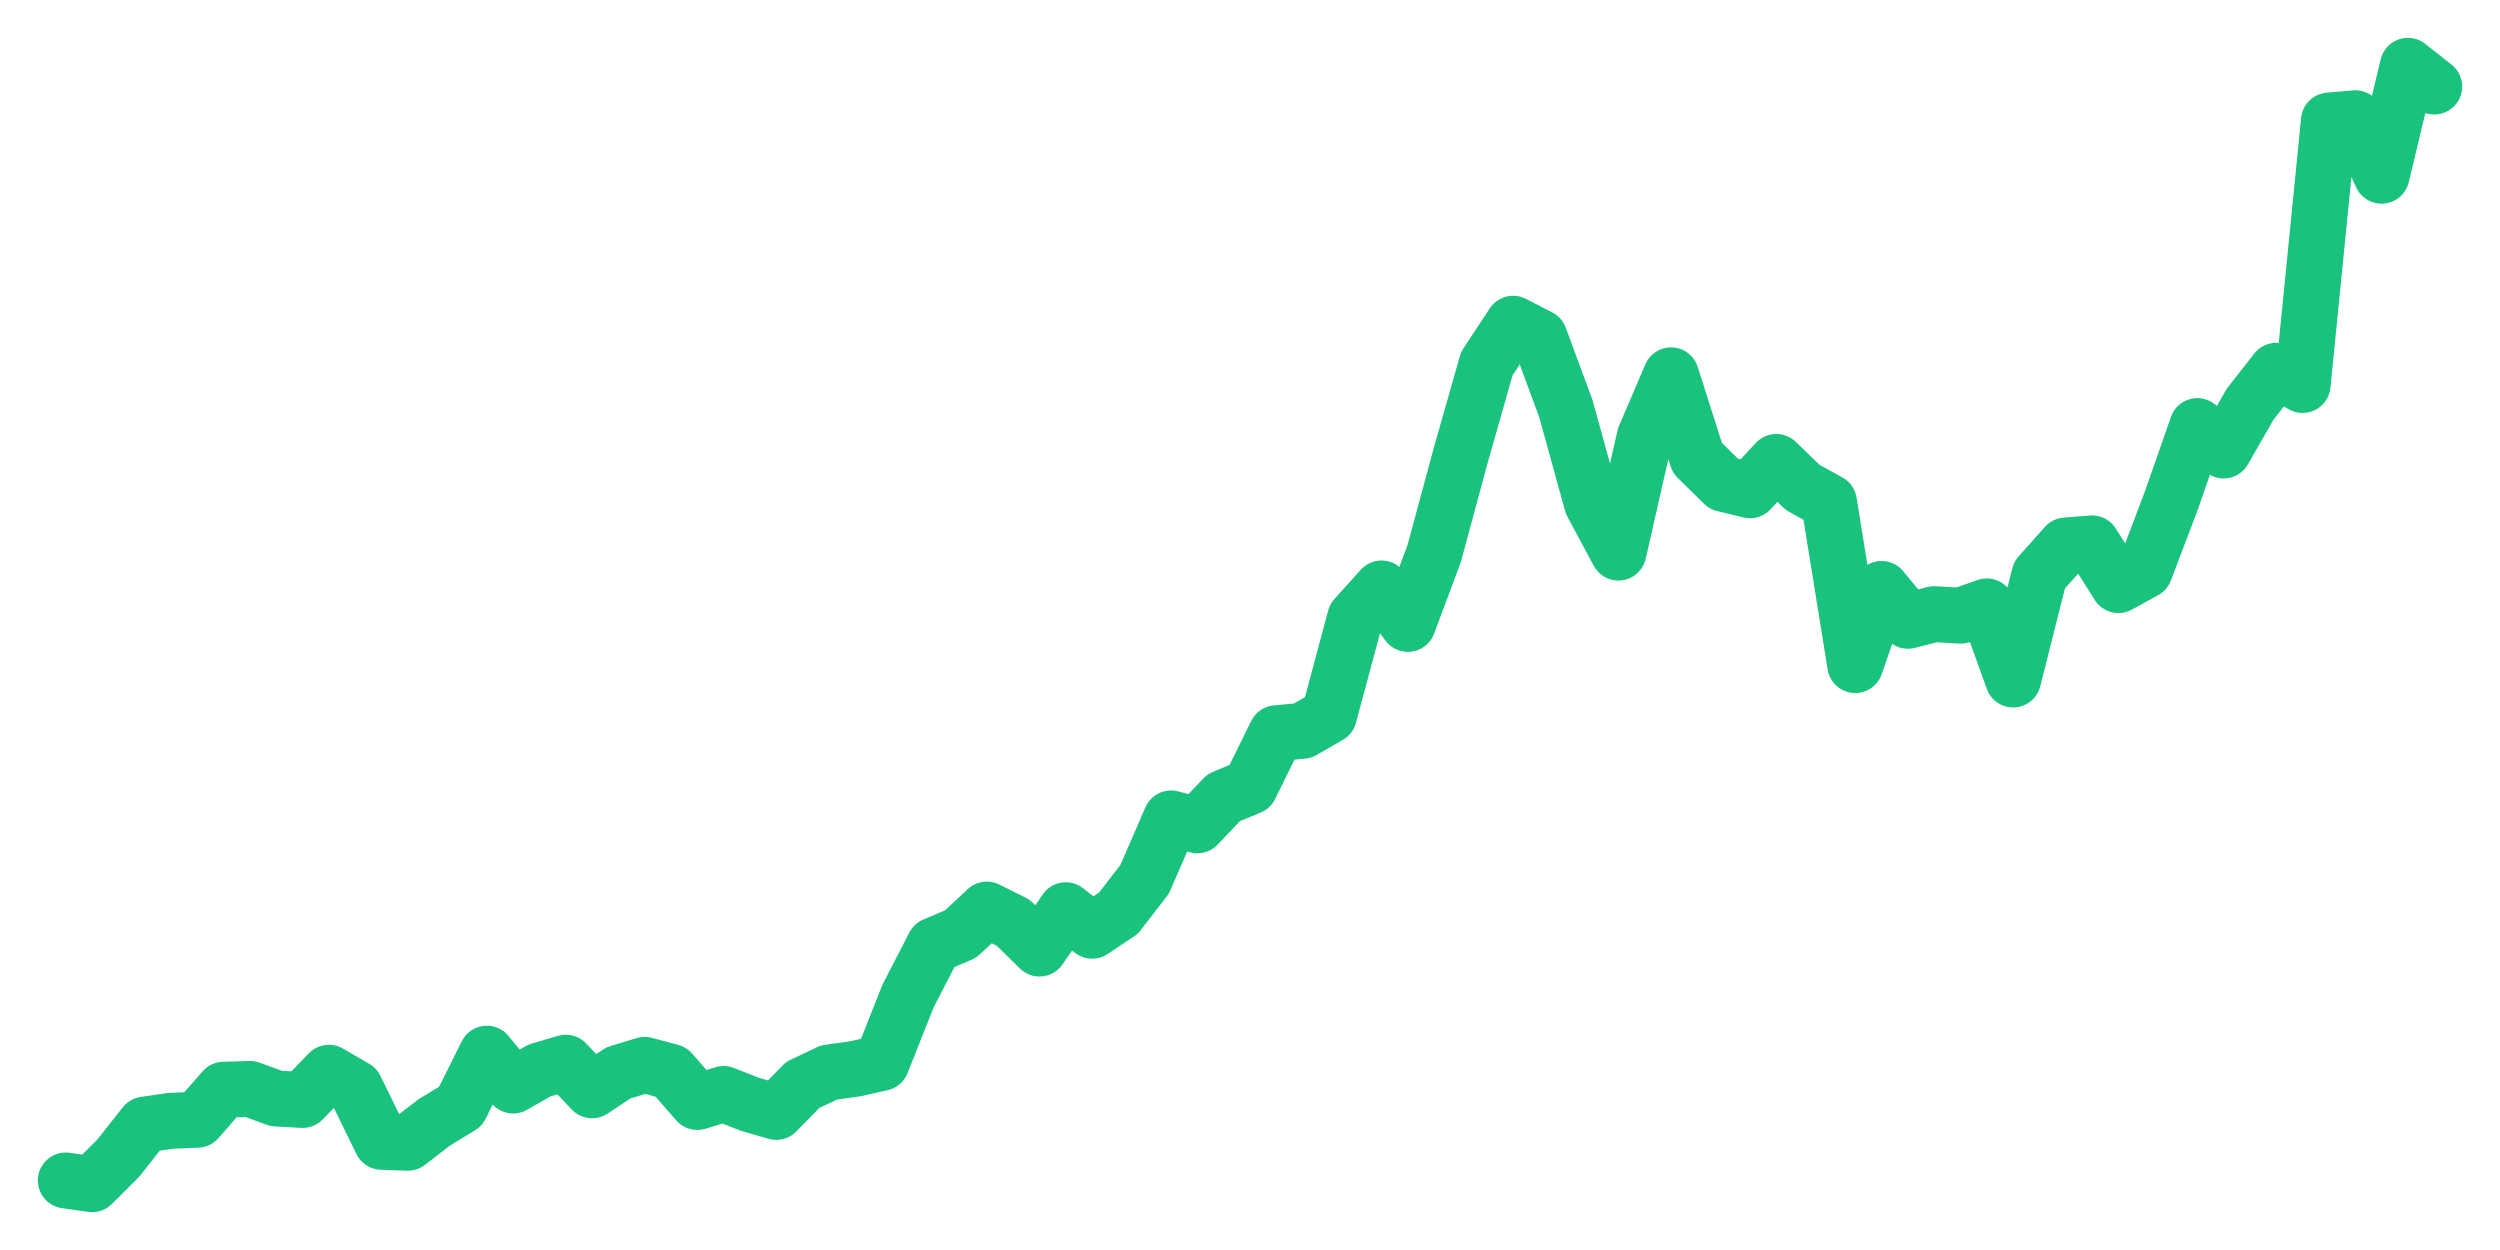 <svg xmlns="http://www.w3.org/2000/svg" width="76" height="38" viewBox="0 0 76 38">
  <path d="M2.000,35.886 L2.800,36.000 L3.600,35.202 L4.400,34.187 L5.200,34.072 L6.000,34.040 L6.800,33.127 L7.600,33.103 L8.400,33.394 L9.200,33.439 L10.000,32.611 L10.800,33.076 L11.600,34.711 L12.400,34.739 L13.200,34.122 L14.000,33.635 L14.800,32.031 L15.600,33.000 L16.400,32.542 L17.200,32.305 L18.000,33.146 L18.800,32.615 L19.600,32.372 L20.400,32.586 L21.200,33.501 L22.000,33.256 L22.800,33.572 L23.600,33.802 L24.400,32.983 L25.200,32.603 L26.000,32.491 L26.800,32.311 L27.600,30.289 L28.400,28.736 L29.200,28.396 L30.000,27.651 L30.800,28.050 L31.600,28.836 L32.400,27.670 L33.200,28.294 L34.000,27.763 L34.800,26.725 L35.600,24.880 L36.400,25.090 L37.200,24.248 L38.000,23.916 L38.800,22.290 L39.600,22.216 L40.400,21.754 L41.200,18.775 L42.000,17.889 L42.800,18.967 L43.600,16.826 L44.400,13.863 L45.200,11.052 L46.000,9.841 L46.800,10.253 L47.600,12.415 L48.400,15.310 L49.200,16.799 L50.000,13.280 L50.800,11.410 L51.600,13.923 L52.400,14.709 L53.200,14.905 L54.000,14.043 L54.800,14.816 L55.600,15.260 L56.400,20.218 L57.200,17.904 L58.000,18.872 L58.800,18.670 L59.600,18.715 L60.400,18.435 L61.200,20.657 L62.000,17.479 L62.800,16.583 L63.600,16.519 L64.400,17.787 L65.200,17.347 L66.000,15.241 L66.800,12.952 L67.600,13.695 L68.400,12.293 L69.200,11.271 L70.000,11.703 L70.800,3.665 L71.600,3.594 L72.400,5.342 L73.200,2.000 L74.000,2.631" fill="none" stroke="#19c37d" stroke-width="1.7" stroke-linecap="round" stroke-linejoin="round"/>
</svg>